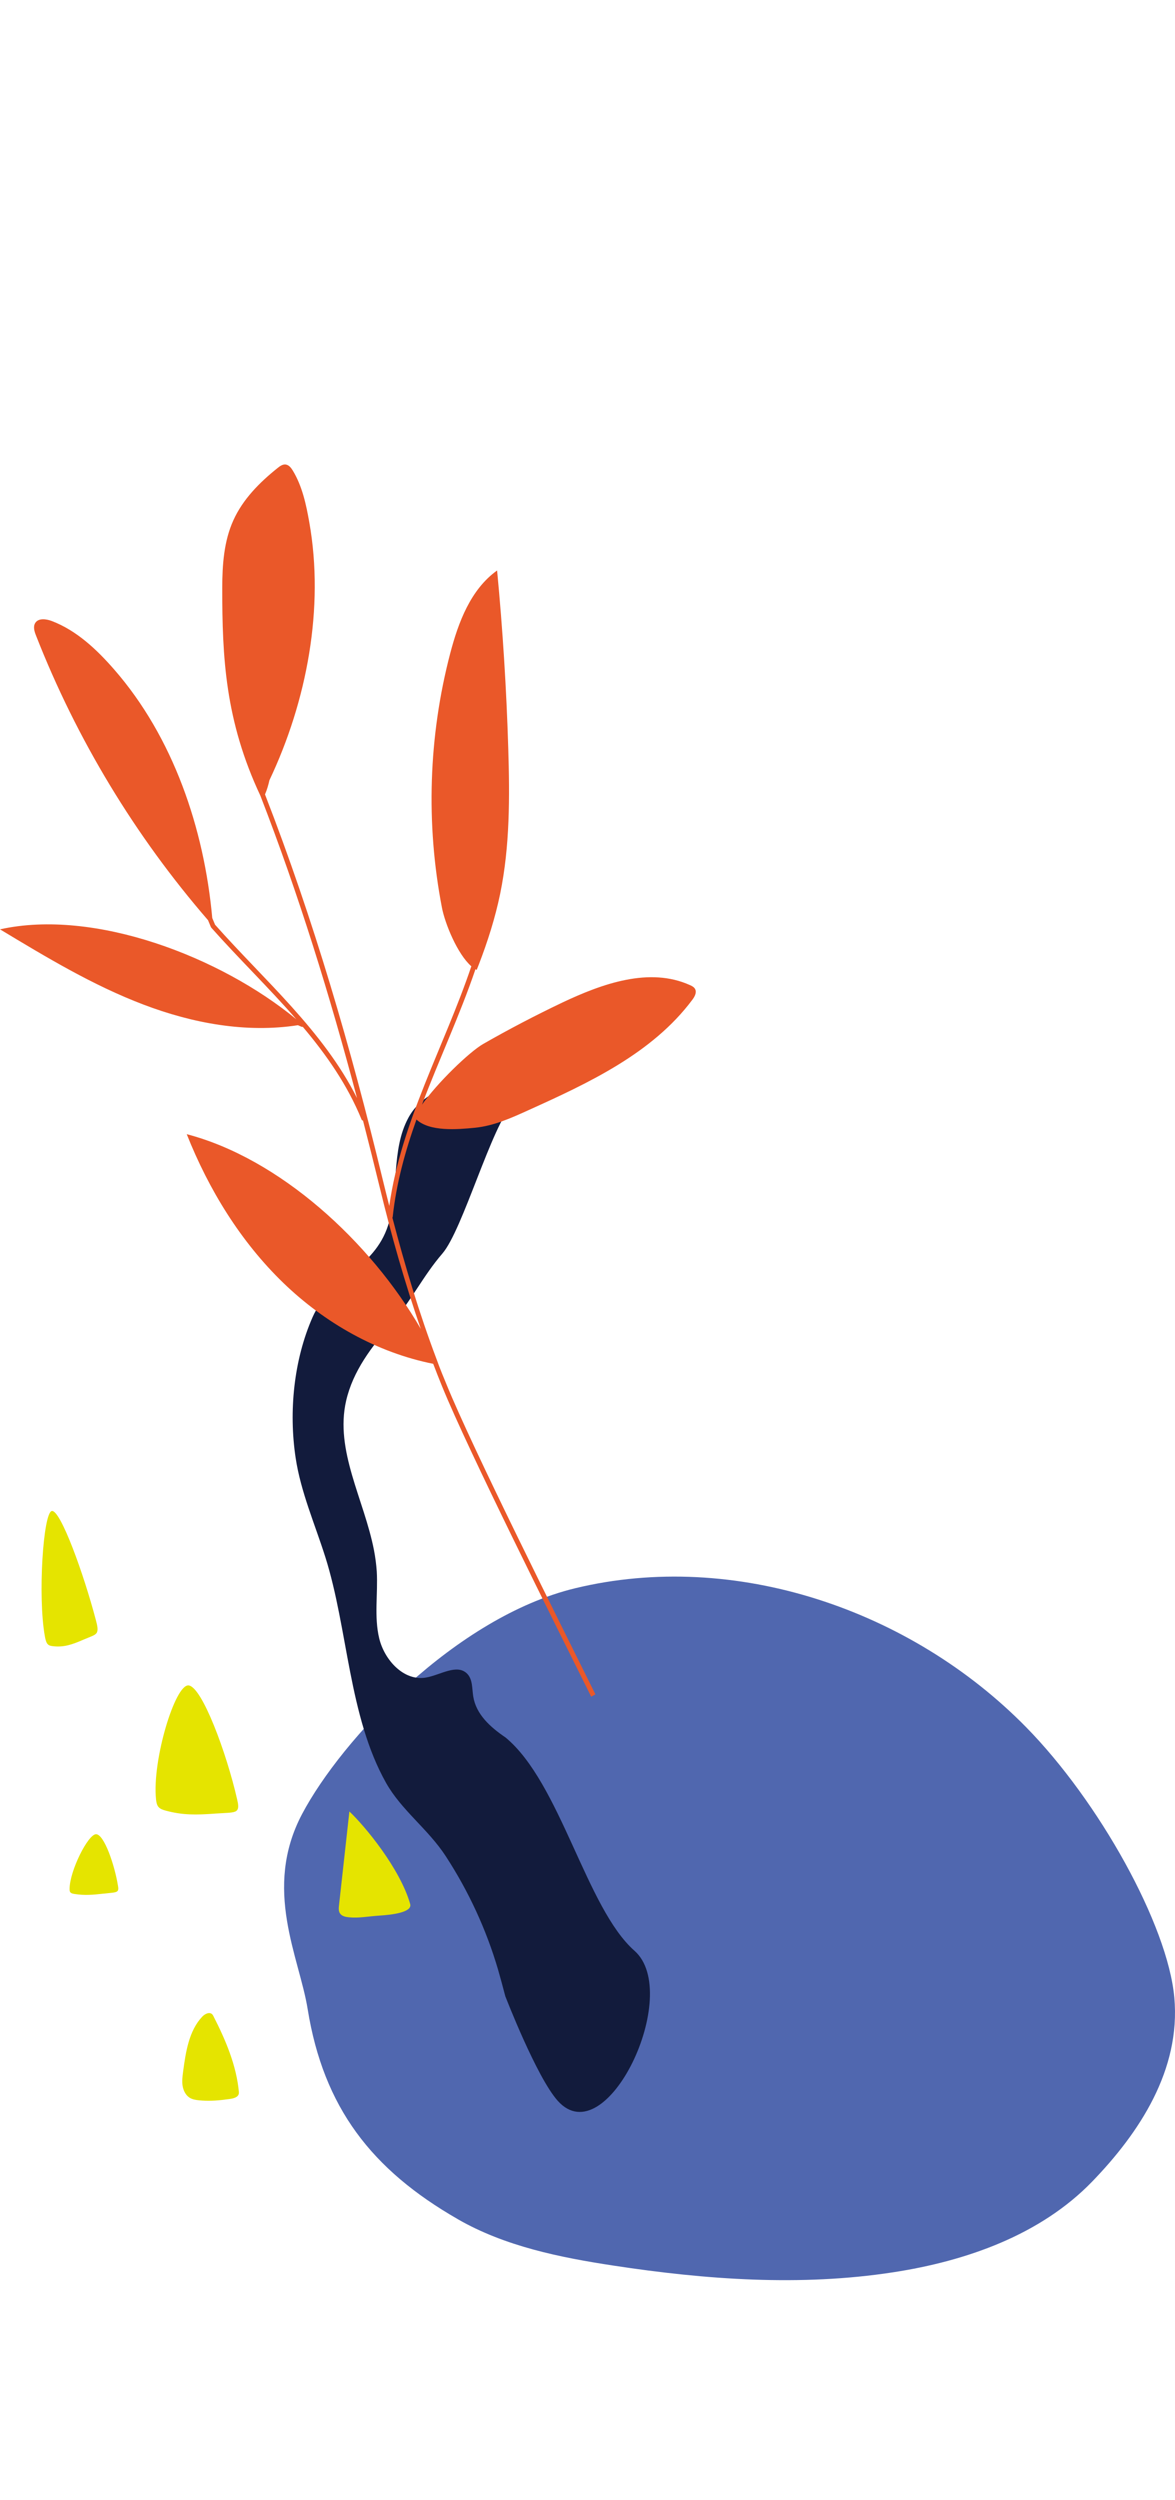 <?xml version="1.0" encoding="UTF-8"?><svg id="_レイヤー_2" xmlns="http://www.w3.org/2000/svg" viewBox="0 0 357.86 761.24"><defs><style>.cls-1{fill:#121b3c;}.cls-2{fill:none;}.cls-3{fill:#ea5829;}.cls-4{fill:#e5e400;}.cls-5{fill:#5067af;}</style></defs><g id="_レイヤー_1-2"><path class="cls-5" d="M139.43,675.73c-26.27-15.07-40.89-34.03-45.72-63.92-2.54-15.85-13.76-36.61-1.71-59.44,12.06-22.83,46.93-59.99,83.15-68.75,48.65-11.76,102.2,6.52,137.31,42.24,22.26,22.64,43.2,60.32,45.19,82.36,2,22.04-10.61,41.17-25.02,56.07-15.73,16.24-38.28,24.19-60.64,27.62-28.16,4.33-56.97,2.25-85.13-2.04-16.41-2.5-33.04-5.87-47.43-14.13Z"/><path class="cls-1" d="M153.93,607.97c-.73-2.79-1.47-5.55-2.25-8.26-3.58-12.2-8.97-23.84-15.91-34.49-5.42-8.33-13.47-13.95-18.2-22.36-11.41-20.3-11.55-46.73-18.47-68.68-3.18-10.07-7.51-19.88-9.07-30.33-2.1-14.03-.58-29.69,5.16-42.76,5.26-12,18.75-14.54,23.04-28.07,3.34-10.61.85-22.8,6.11-32.59,6.73-12.51,23.91-9.7,31.99-21.07v16.49c-6.64,6.9-15.35,38.64-21.62,45.88-5.75,6.64-9.51,14.44-15.51,21.4-5.99,6.93-11.68,14.27-13.78,23.4-3.49,15.2,5.49,30.08,8.48,45.49.41,2.14.7,4.31.85,6.48.39,6.82-.85,13.77.75,20.4,1.61,6.62,7.51,13.07,14.23,11.91,4.38-.76,9.48-4.33,12.58-1.14,1.68,1.75,1.44,4.49,1.82,6.89.86,5.41,5.13,9.31,9.82,12.48,16.77,13.85,24.56,51.97,39.3,64.97,14.73,13-8.51,62.34-23.4,45.66-6.45-7.23-15.9-31.7-15.9-31.7Z"/><path class="cls-3" d="M151.38,173.72c-8.03,5.76-11.77,15.71-14.27,25.26-6.59,25.18-7.45,51.85-2.51,77.41.92,4.8,4.68,14.11,8.95,17.84-8.23,24.41-21.35,47.23-24.99,72.97-.69-2.74-1.38-5.48-2.05-8.24-9.61-39.8-20.97-78.87-35.8-117.06.61-1.43,1.03-2.88,1.35-4.32,11.42-24.08,16.77-52.5,12.14-78.55-.96-5.45-2.15-10.99-5.01-15.72-.52-.86-1.22-1.76-2.22-1.87-.88-.09-1.7.48-2.39,1.04-5.49,4.38-10.61,9.53-13.5,15.94-2.89,6.37-3.38,13.56-3.39,20.57-.01,21.12.86,40.41,11.63,63.34,11.69,30.17,21.17,60.87,29.42,92.03-10.28-20.48-28.18-35.81-43.24-52.79-.28-.68-.57-1.35-.85-2.03-2.48-27.32-11.9-55.09-29.9-75.71-5.32-6.1-11.43-11.85-18.97-14.73-1.72-.65-4.06-.96-5.04.58-.72,1.14-.26,2.62.24,3.87,12.37,31.58,30.18,61.01,52.38,86.65.27.65.54,1.3.81,1.95l.03.05c.03.09.08.19.16.29,8.36,9.42,17.58,18.32,25.9,27.89C67.17,291.33,28.72,276.58,0,282.98c14.11,8.5,28.31,17.07,43.71,22.92,14.95,5.69,31.24,8.71,47.03,6.27.35.15.7.3,1.05.46.14.06.3.07.43.04,7.2,8.53,13.57,17.65,17.88,28.17.1.24.27.35.46.38,1.74,6.77,3.45,13.57,5.1,20.37,3.53,14.6,7.6,28.94,12.49,43.04-15.41-26.64-43.01-51.88-71.28-59.28,6.7,16.87,16.39,32.7,29.45,45.32,12.61,12.17,28.46,21.18,45.62,24.61.87,2.3,1.77,4.58,2.7,6.86,8.03,19.73,34.67,72.86,45.41,94.49l1.29-.71c-10.72-21.59-37.35-74.72-45.37-94.42-.76-1.87-1.91-4.55-3.03-7.69-5.32-14.1-9.63-28.45-13.43-43.03.05-.08.08-.19.1-.31,1.11-10.26,3.82-20.02,7.23-29.58,3.97,3.73,12.44,3.04,17.86,2.5,5.68-.57,11-2.96,16.19-5.32,18.49-8.35,37.78-17.35,49.93-33.59.74-.97,1.45-2.26.88-3.32-.31-.6-.95-.93-1.57-1.2-12.33-5.58-26.68-.46-38.92,5.34-8.16,3.89-16.19,8.08-24.03,12.57-4.28,2.45-14.07,11.95-18.66,18.5,5.21-13.8,11.55-27.28,16.29-41.25.13.07.25.16.37.22l.65-1.64c2.7-7.03,4.98-14.16,6.5-21.54,2.98-14.51,2.92-29.45,2.47-44.24-.55-18.11-1.68-36.18-3.4-54.2Z"/><path class="cls-4" d="M65.33,552.25c-5.47.38-9.61.51-14.9-.93-.8-.22-1.65-.49-2.18-1.13-.52-.63-.64-1.49-.73-2.3-1.24-11.8,5.81-35.12,9.92-34.69,4.11.43,11.56,20.56,14.78,34.69.34,1.48.62,2.88-.24,3.53-.86.65-2.87.56-6.65.82Z"/><path class="cls-4" d="M25.4,499.28c-3.4,1.47-5.99,2.42-9.5,1.95-.53-.07-1.1-.19-1.51-.75-.4-.55-.58-1.42-.73-2.25-2.18-12.07-.5-37.78,2.14-38.14,2.64-.36,9.72,19.18,13.42,33.3.39,1.47.73,2.88.27,3.73-.46.85-1.75,1.15-4.1,2.16Z"/><path class="cls-4" d="M31.56,576.6c-3.3.38-5.77.59-8.85.11-.47-.07-.95-.17-1.23-.45-.27-.28-.29-.68-.29-1.05,0-5.51,5.65-16.75,8.08-16.7s5.63,9.26,6.68,15.8c.11.68.19,1.33-.36,1.67-.55.34-1.75.37-4.03.63Z"/><path class="cls-4" d="M115.6,583.29c-3.58.23-6.21.82-9.31.52-1.03-.1-2.19-.33-2.75-1.2-.46-.71-.39-1.62-.29-2.46,1.05-9.52,2.11-19.04,3.16-28.56,4.7,4.41,15.43,17.36,18.52,28.18.72,2.52-5.51,3.28-9.33,3.52Z"/><path class="cls-4" d="M68.53,639.32c-2.6.34-5.24.48-7.88.22-1.02-.1-2.07-.26-2.95-.83-1.19-.77-1.87-2.2-2.09-3.61-.22-1.41-.03-2.84.15-4.24.8-6.04,1.78-12.49,5.83-16.79.82-.87,2.29-1.6,3.11-.65.13.15.23.34.32.52,3.72,7.27,7.01,15.03,7.74,23.1.18,2-2.79,2.08-4.24,2.27Z"/><rect class="cls-2" x="0" y="0" width="138.69" height="761.24" transform="translate(138.69 761.24) rotate(-180)"/></g></svg>
